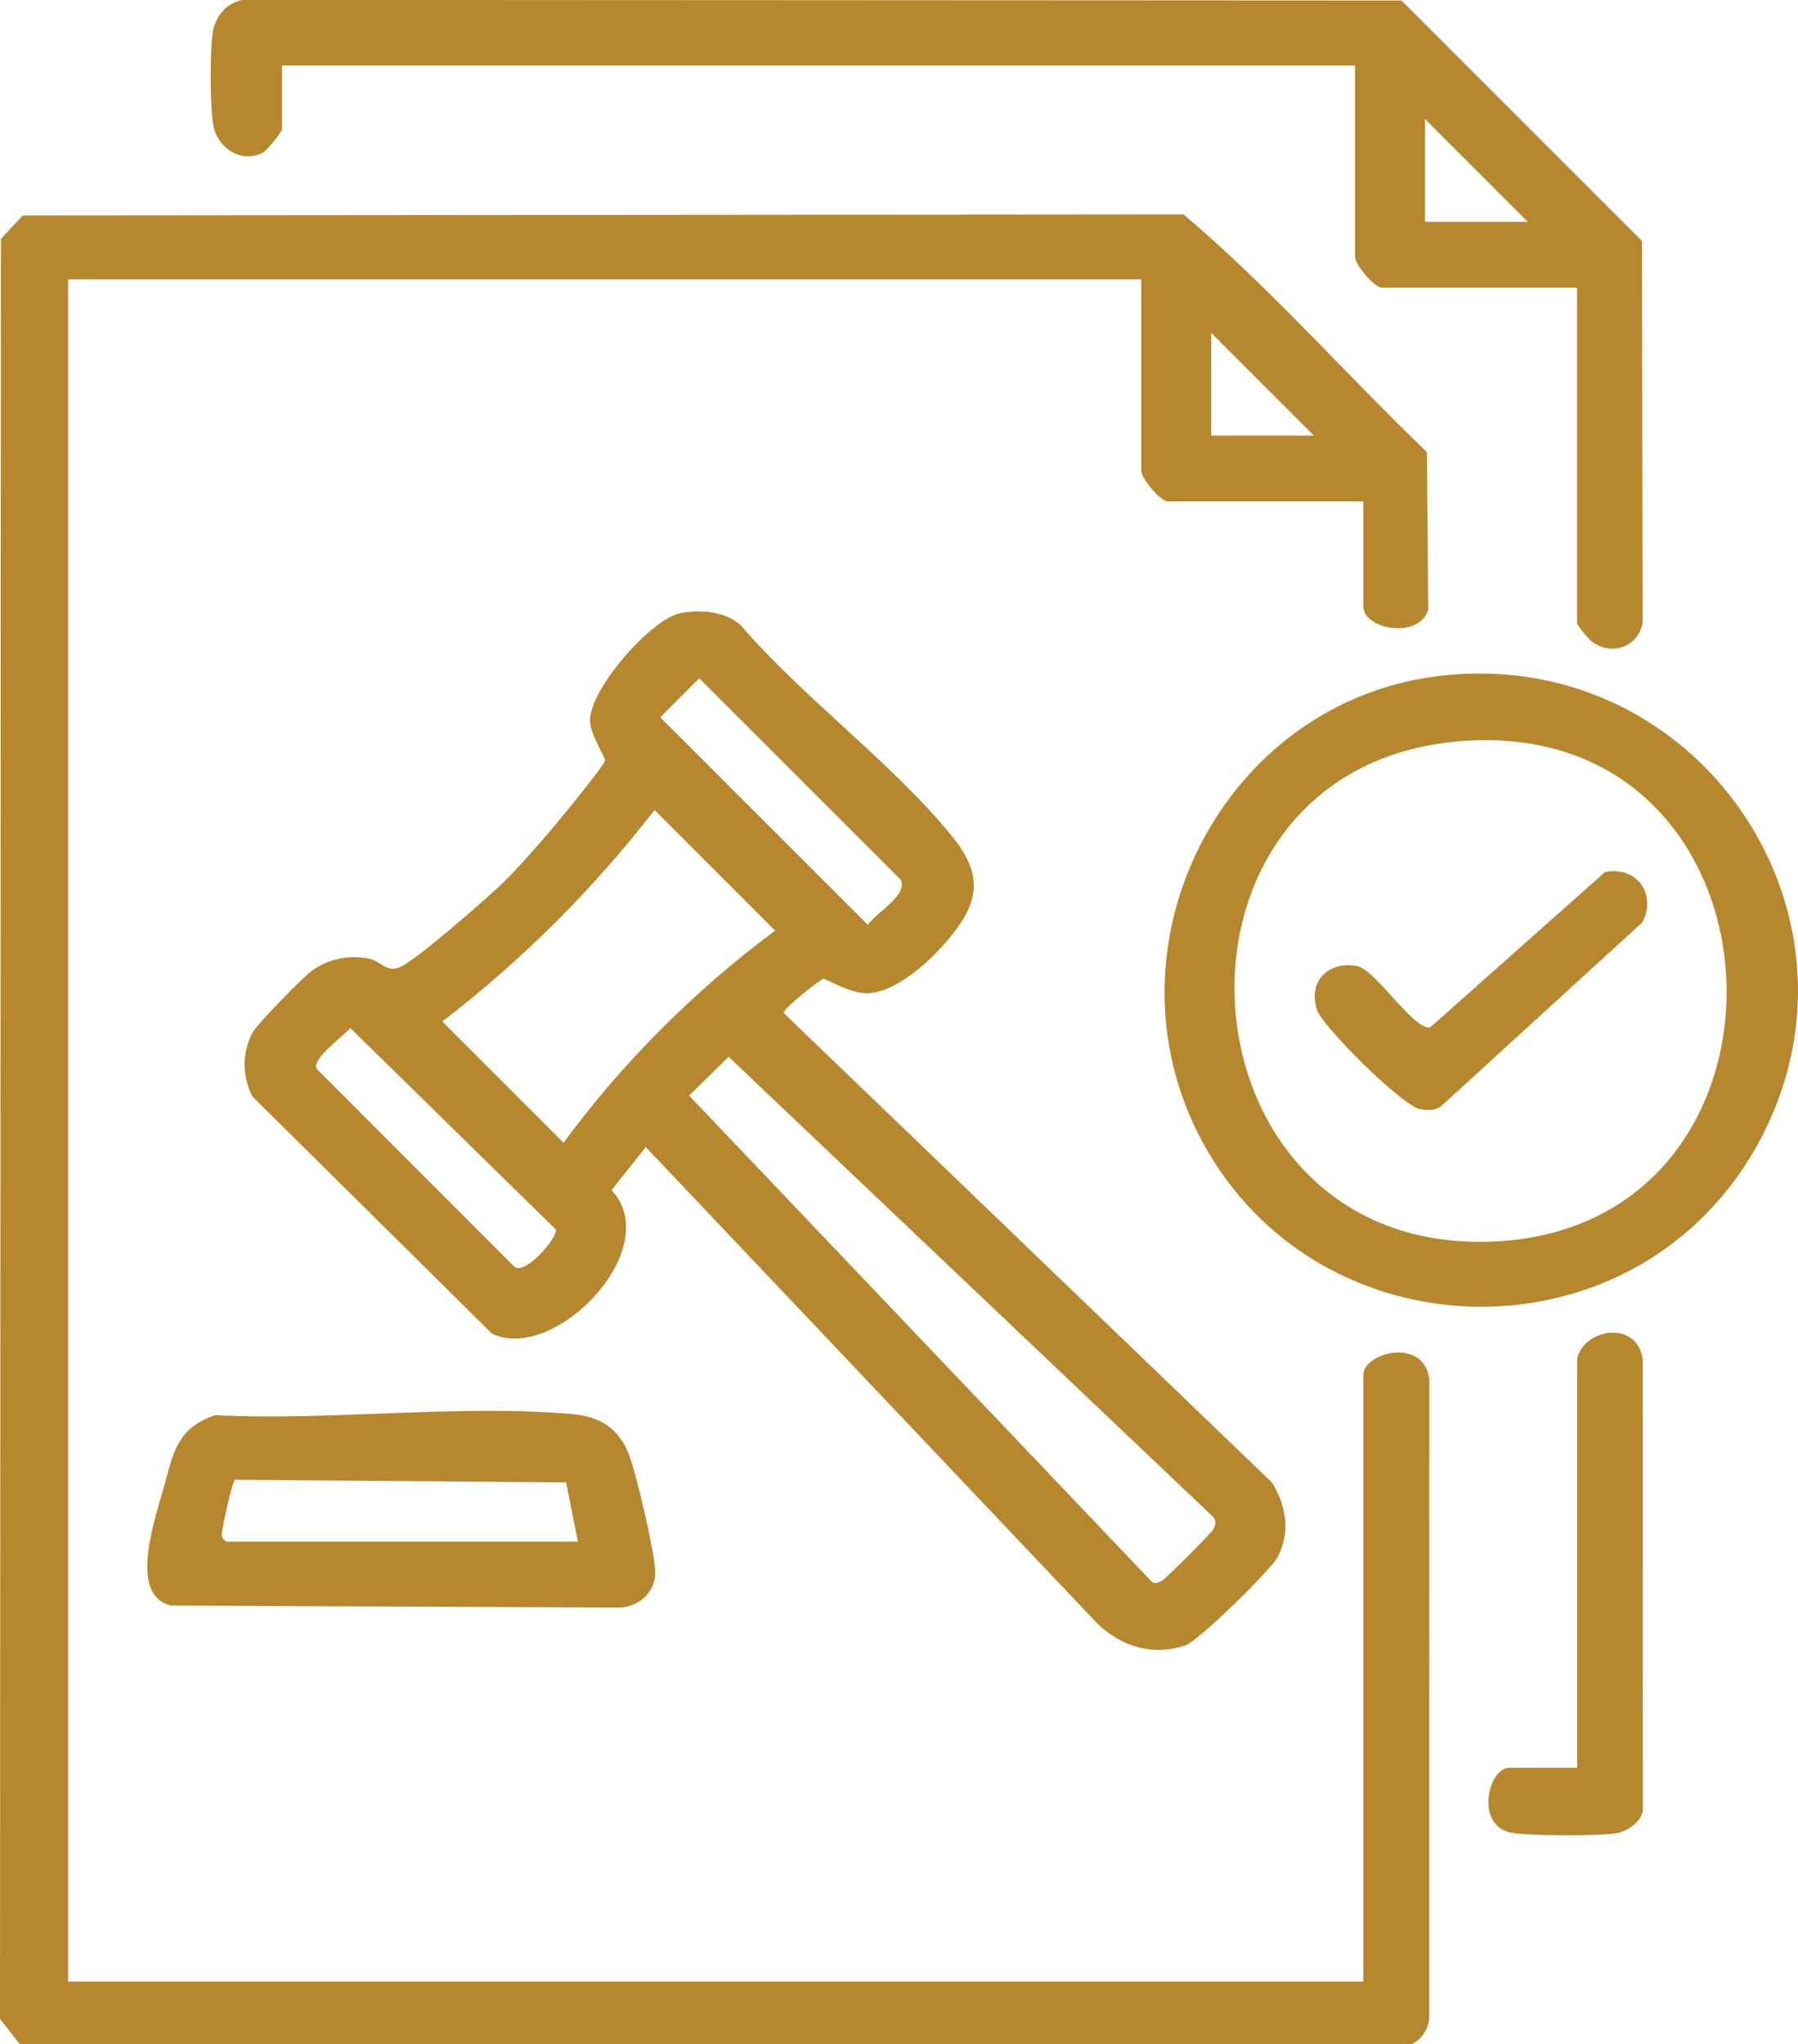<svg id="Layer_2" data-name="Layer 2" xmlns="http://www.w3.org/2000/svg" viewBox="0 0 327.33 372.17">
  <defs>
    <style>
      .cls-1 {
        fill: #b6872d;
      }
    </style>
  </defs>
  <g id="Layer_1-2" data-name="Layer 1">
    <path class="cls-1" d="M248.19,91.28h-35.56c-1.36,0-4.87-4.18-4.87-5.61v-34.81H12.4v309.89h235.79v-110.41c0-4.1,10.99-7.02,12.02.71l-.02,116.08c-.06,2.19-1.27,4.03-3.2,5.03H3.61s-3.61-4.63-3.61-4.63L.17,43.5l3.96-4.28,211.34-.18c15.67,13.24,29.44,29.01,44.31,43.27l.23,28.65c-1.6,5.48-11.82,3.67-11.82-.59v-19.09ZM239.21,79.3l-18.71-18.71v18.71h18.71Z"></path>
    <path class="cls-1" d="M123.73,111.66c3.66-.75,8.11-.41,11.05,2.08,11.33,13.23,27.78,25.23,38.57,38.53,5.54,6.83,5.06,11.75-.38,18.36-3.35,4.07-9.69,10.08-15.1,10.19-3.15.06-7.58-2.71-8-2.63-.47.08-7.38,5.44-7.2,6.23l88.93,85.51c2.56,4.25,3.36,8.98,1.02,13.5-1.22,2.37-14.51,15.36-16.82,16.12-6.01,1.96-11.47.25-15.93-3.88l-82.31-86.85-6.22,7.84c9.89,10.59-10.36,31.61-21.77,26.13l-43.64-43.19c-1.82-3.69-1.91-7.83,0-11.53.84-1.63,9.33-10.29,11-11.46,2.95-2.07,6.78-2.83,10.32-2.07,2.17.46,3.03,2.56,5.55,1.54,2.82-1.15,16.11-12.75,18.95-15.54,2.53-2.48,5.48-5.89,7.86-8.61,1.5-1.71,10.28-12.39,10.53-13.44.14-.57-2.64-4.67-2.72-7.18-.18-5.79,11.13-18.57,16.3-19.64ZM127.3,123.48l-7.1,7.1,37.79,37.79c1.49-2.18,7.31-5.39,6.01-8.2l-36.7-36.68ZM119.17,147.47c-11.4,14.63-23.95,27.17-38.64,38.49l22.06,22.07c10.92-14.78,23.79-27.63,38.52-38.62l-21.95-21.95ZM63.78,187.15c-1.3,1.53-7.08,5.6-6.14,7.43l35.95,35.98c1.88,1.83,8.23-5.47,7.55-6.78l-37.37-36.63ZM132.65,192.39l-7.2,7.06,84.35,88.62c.65.27,1.13,0,1.7-.27.61-.27,9.12-8.79,9.4-9.4.38-.82.58-1.41,0-2.21l-88.25-83.8Z"></path>
    <path class="cls-1" d="M287.12,52.36h-35.56c-1.36,0-4.87-4.18-4.87-5.61V11.93H51.33v11.6c0,.48-2.68,3.78-3.33,4.15-3.77,2.19-8.14-.5-9.08-4.48-.74-3.15-.73-14.2-.15-17.47.51-2.84,2.51-5.28,5.48-5.75l210.89.11,43.79,43.79.11,69.42c-.7,4.51-5.79,6.24-9.33,3.42-.62-.49-2.61-2.89-2.61-3.38v-61.01ZM278.13,40.38l-18.71-18.71v18.71h18.71Z"></path>
    <path class="cls-1" d="M263.01,122.94c47.38-4.87,80.41,45.56,56.15,86.84-22.57,38.42-79.19,37.17-100.29-1.97-19.18-35.58,3.88-80.73,44.14-84.87ZM266.01,134.92c-58.13,4.51-53.16,92.08,4.28,91.15,61.23-1,57.52-95.94-4.28-91.15Z"></path>
    <path class="cls-1" d="M39.15,257.63c20.91,1.08,44.36-2.02,64.98-.2,5.15.45,8.58,2.62,10.43,7.53,1.35,3.58,4.46,17.06,4.72,20.8s-2.53,6.52-6.18,6.9l-82-.37c-7.95-1.95-2.71-16.18-1.11-22.11s2.39-10.23,9.16-12.54ZM41.22,280.66h64l-2.16-10.79-60.28-.48c-.49.08-2.37,9.09-2.4,9.73-.04.92.13.97.84,1.55Z"></path>
    <path class="cls-1" d="M287.12,247.35c1.16-5.4,10.8-7.2,11.93.04l.03,82.28c-.39,2.09-2.91,3.78-4.89,4.09-3.09.49-16.34.49-19.24-.16-6.49-1.45-3.96-11.78-.18-11.78h12.35v-74.48Z"></path>
    <path class="cls-1" d="M292.15,158.79c5.75-1.27,9.55,4,6.85,9.12l-36.77,33.59c-1.21.68-2.41.68-3.74.42-3.2-.62-17.62-14.9-18.7-18.02-1.79-5.18,2.05-9.01,7.26-8.03,3.4.64,10.44,11.91,13.35,11.14l31.76-28.22Z"></path>
  </g>
</svg>